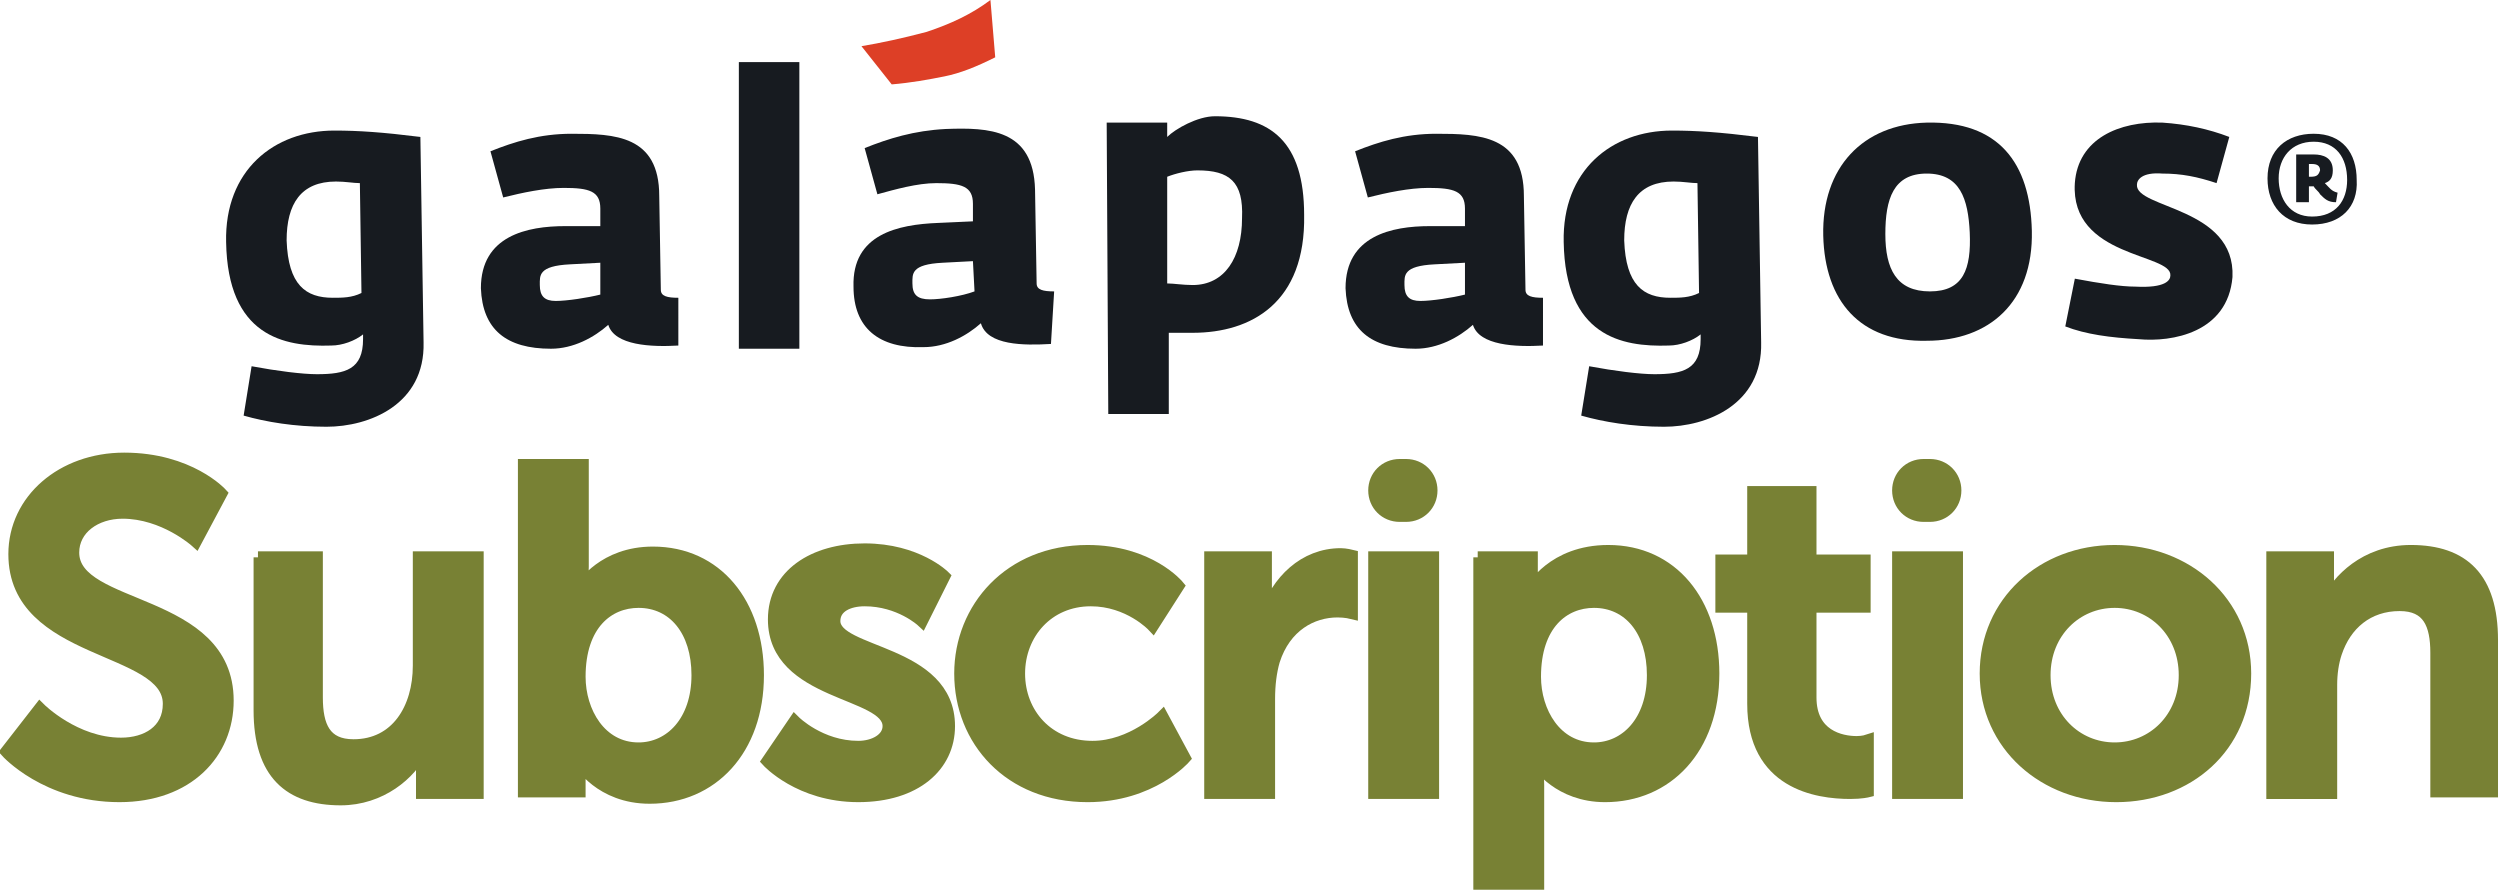 <?xml version="1.0" encoding="utf-8"?>
<!-- Generator: Adobe Illustrator 24.3.0, SVG Export Plug-In . SVG Version: 6.00 Build 0)  -->
<svg version="1.1" id="Layer_1" xmlns="http://www.w3.org/2000/svg" xmlns:xlink="http://www.w3.org/1999/xlink" x="0px" y="0px"
	 viewBox="0 0 157 55.9" style="enable-background:new 0 0 157 55.9;" xml:space="preserve">
<style type="text/css">
	.st0{fill:#788134;stroke:#788134;stroke-width:0.75;stroke-miterlimit:10;}
	.st1{fill:#171B20;}
	.st2{fill:#DD3F26;}
</style>
<g>
	<path class="st0" d="M2.5,44.5c0,0,2.2,2.2,5.1,2.2c1.6,0,3-0.8,3-2.5c0-3.7-9.7-3-9.7-9.4c0-3.4,3-6,6.9-6c4.1,0,6.1,2.2,6.1,2.2
		l-1.6,3c0,0-2-1.8-4.6-1.8c-1.7,0-3.1,1-3.1,2.5c0,3.7,9.7,2.8,9.7,9.3c0,3.3-2.5,6-6.8,6c-4.6,0-7.1-2.8-7.1-2.8L2.5,44.5z"/>
	<path class="st0" d="M16.2,35h3.7v8.8c0,1.8,0.5,3,2.3,3c2.7,0,4.1-2.3,4.1-5V35H30v14.8h-3.5v-1.7c0-0.6,0.1-1,0.1-1h-0.1
		c-0.7,1.5-2.6,3.1-5.1,3.1c-3.2,0-5.1-1.6-5.1-5.6V35z"/>
	<path class="st0" d="M32.9,29.2h3.7v6.4c0,0.7-0.1,1.2-0.1,1.2h0.1c0,0,1.3-2.1,4.4-2.1c4,0,6.6,3.2,6.6,7.7c0,4.7-2.9,7.7-6.8,7.7
		c-3.1,0-4.4-2.2-4.4-2.2h-0.1c0,0,0.1,0.4,0.1,1v0.8h-3.5V29.2z M40.1,47c2,0,3.7-1.7,3.7-4.6c0-2.8-1.5-4.6-3.7-4.6
		c-1.9,0-3.7,1.4-3.7,4.7C36.4,44.7,37.7,47,40.1,47z"/>
	<path class="st0" d="M49.9,45.3c0,0,1.6,1.6,4,1.6c1,0,1.9-0.5,1.9-1.3c0-2.2-7.2-1.9-7.2-6.7c0-2.8,2.5-4.4,5.7-4.4
		c3.3,0,5,1.7,5,1.7L57.9,39c0,0-1.4-1.3-3.6-1.3c-1,0-1.9,0.4-1.9,1.3c0,2.1,7.2,1.8,7.2,6.6c0,2.5-2.1,4.4-5.7,4.4
		c-3.7,0-5.7-2.2-5.7-2.2L49.9,45.3z"/>
	<path class="st0" d="M68.3,34.6c3.9,0,5.7,2.2,5.7,2.2l-1.6,2.5c0,0-1.5-1.6-3.9-1.6c-2.7,0-4.5,2.1-4.5,4.6c0,2.5,1.8,4.6,4.6,4.6
		c2.5,0,4.4-1.9,4.4-1.9l1.4,2.6c0,0-2.1,2.4-6.1,2.4c-4.9,0-8-3.5-8-7.7C60.3,38.2,63.4,34.6,68.3,34.6z"/>
	<path class="st0" d="M76,35h3.5v2.6c0,0.6-0.1,1-0.1,1h0.1c0.7-2.1,2.4-3.8,4.7-3.8c0.3,0,0.7,0.1,0.7,0.1v3.6c0,0-0.4-0.1-0.9-0.1
		c-1.6,0-3.3,0.9-4,3.1c-0.2,0.7-0.3,1.5-0.3,2.4v5.9H76V35z"/>
	<path class="st0" d="M87.9,29.2h0.4c0.9,0,1.6,0.7,1.6,1.6v0c0,0.9-0.7,1.6-1.6,1.6h-0.4c-0.9,0-1.6-0.7-1.6-1.6v0
		C86.3,29.9,87,29.2,87.9,29.2z M86.3,35h3.7v14.8h-3.7V35z"/>
	<path class="st0" d="M92.8,35h3.4V36c0,0.6-0.1,1-0.1,1h0.1c0,0,1.3-2.4,4.8-2.4c4,0,6.6,3.2,6.6,7.7c0,4.7-2.9,7.7-6.8,7.7
		c-2.9,0-4.2-2-4.2-2h-0.1c0,0,0.1,0.5,0.1,1.3v6.2h-3.7V35z M100.1,47c2,0,3.7-1.7,3.7-4.6c0-2.8-1.5-4.6-3.7-4.6
		c-1.9,0-3.7,1.4-3.7,4.7C96.4,44.7,97.7,47,100.1,47z"/>
	<path class="st0" d="M110,38.1h-1.9v-2.9h2v-4.3h3.6v4.3h3.4v2.9h-3.4v5.7c0,2.4,1.9,2.8,2.9,2.8c0.4,0,0.7-0.1,0.7-0.1v3.2
		c0,0-0.4,0.1-1.1,0.1c-2.1,0-6.1-0.6-6.1-5.6V38.1z"/>
	<path class="st0" d="M120.8,29.2h0.4c0.9,0,1.6,0.7,1.6,1.6v0c0,0.9-0.7,1.6-1.6,1.6h-0.4c-0.9,0-1.6-0.7-1.6-1.6v0
		C119.2,29.9,119.9,29.2,120.8,29.2z M119.2,35h3.7v14.8h-3.7V35z"/>
	<path class="st0" d="M132.8,34.6c4.5,0,8.2,3.2,8.2,7.7c0,4.6-3.6,7.7-8.1,7.7c-4.5,0-8.2-3.2-8.2-7.7
		C124.7,37.8,128.3,34.6,132.8,34.6z M132.8,47c2.4,0,4.4-1.9,4.4-4.6c0-2.7-2-4.6-4.4-4.6c-2.4,0-4.4,1.9-4.4,4.6
		C128.4,45.1,130.4,47,132.8,47z"/>
	<path class="st0" d="M142.7,35h3.5v1.7c0,0.6-0.1,1-0.1,1h0.1c0.6-1.2,2.3-3.1,5.2-3.1c3.3,0,5.1,1.7,5.1,5.6v9.5H153V41
		c0-1.8-0.5-3-2.3-3c-2,0-3.4,1.2-4,3c-0.2,0.6-0.3,1.3-0.3,2v6.8h-3.7V35z"/>
</g>
<path class="st1" d="M20.5,26.8c-2,0-3.8-0.3-5.2-0.7l0.5-3.1c1.6,0.3,3.2,0.5,4.1,0.5c1.8,0,2.9-0.3,2.9-2.2l0-0.3
	c-0.5,0.4-1.3,0.7-2,0.7c-3,0.1-6.5-0.6-6.6-6.5c-0.1-4.5,3-7,6.8-7c1.5,0,3,0.1,5.4,0.4l0.2,12.9C26.7,25.4,23.2,26.8,20.5,26.8z
	 M22.6,11.5c-0.4,0-0.9-0.1-1.5-0.1c-2.2,0-3.1,1.4-3.1,3.7c0.1,2.8,1.2,3.6,2.9,3.6c0.6,0,1.2,0,1.8-0.3L22.6,11.5z"/>
<path class="st1" d="M104.5,26.8c-2,0-3.8-0.3-5.2-0.7l0.5-3.1c1.6,0.3,3.2,0.5,4.1,0.5c1.8,0,2.9-0.3,2.9-2.2l0-0.3
	c-0.5,0.4-1.3,0.7-2,0.7c-3,0.1-6.5-0.6-6.6-6.5c-0.1-4.5,3-7,6.8-7c1.5,0,3,0.1,5.4,0.4l0.2,12.9C110.7,25.4,107.2,26.8,104.5,26.8
	z M106.6,11.5c-0.4,0-0.9-0.1-1.5-0.1c-2.2,0-3.1,1.4-3.1,3.7c0.1,2.8,1.2,3.6,2.9,3.6c0.6,0,1.2,0,1.8-0.3L106.6,11.5z"/>
<path class="st1" d="M42.6,21.7c-1.7,0.1-4,0-4.4-1.3c-0.9,0.8-2.2,1.5-3.6,1.5c-2.8,0-4.3-1.2-4.4-3.8c0-3.3,2.9-3.9,5.3-3.9l2.2,0
	l0-1.1c0-1.1-0.7-1.3-2.3-1.3c-1.2,0-2.6,0.3-3.8,0.6l-0.8-2.9c1.5-0.6,3.1-1.1,5.1-1.1c2.7,0,5.5,0.1,5.5,3.9l0.1,5.9
	c0,0.4,0.4,0.5,1.1,0.5L42.6,21.7z M37.7,16.5l-1.9,0.1c-2,0.1-1.9,0.7-1.9,1.3c0,0.7,0.3,1,1,1c0.7,0,2-0.2,2.8-0.4L37.7,16.5z"/>
<path class="st1" d="M96.9,21.7c-1.7,0.1-4,0-4.4-1.3c-0.9,0.8-2.2,1.5-3.6,1.5c-2.8,0-4.3-1.2-4.4-3.8c0-3.3,2.9-3.9,5.3-3.9l2.2,0
	l0-1.1c0-1.1-0.7-1.3-2.3-1.3c-1.2,0-2.6,0.3-3.8,0.6l-0.8-2.9c1.5-0.6,3.1-1.1,5.1-1.1c2.7,0,5.5,0.1,5.5,3.9l0.1,5.9
	c0,0.4,0.4,0.5,1.1,0.5L96.9,21.7z M92,16.5l-1.9,0.1c-2,0.1-1.9,0.7-1.9,1.3c0,0.7,0.3,1,1,1c0.7,0,2-0.2,2.8-0.4L92,16.5z"/>
<path class="st1" d="M46.4,21.9l0-18l3.8,0l0,18L46.4,21.9z"/>
<path class="st1" d="M74.9,20.9c-0.6,0-1.1,0-1.5,0l0,5.1l-3.8,0L69.5,7.7l3.8,0l0,0.9c0.5-0.5,1.9-1.3,3-1.3c3.5,0,5.6,1.6,5.6,6.2
	C82,19,78.6,20.9,74.9,20.9z M75.2,10.7c-0.6,0-1.4,0.2-1.9,0.4l0,6.7c0.4,0,1,0.1,1.6,0.1c2,0,3.1-1.7,3.1-4.2
	C78.1,11.4,77.2,10.7,75.2,10.7z"/>
<path class="st1" d="M121,21.4c-4.2,0.1-6.4-2.5-6.5-6.6c-0.1-4.3,2.5-7,6.5-7.1c4.5-0.1,6.5,2.5,6.6,6.8
	C127.7,19,124.9,21.4,121,21.4z M121,10.9c-2.1,0-2.6,1.6-2.6,3.8c0,2.2,0.7,3.6,2.8,3.6c2.1,0,2.6-1.4,2.5-3.7
	C123.6,12.5,123.1,10.9,121,10.9z"/>
<path class="st1" d="M134.3,21.3c-1.8-0.1-3.3-0.3-4.6-0.8l0.6-3c1.6,0.3,2.9,0.5,3.8,0.5c1.9,0.1,2.2-0.4,2.2-0.7
	c0.1-1.4-6.3-1.1-6-5.8c0.2-2.8,2.8-3.9,5.5-3.8c1.5,0.1,2.9,0.4,4.2,0.9l-0.8,2.9c-1.2-0.4-2.2-0.6-3.4-0.6
	c-1.3-0.1-1.6,0.4-1.6,0.7c-0.1,1.5,6.2,1.4,6,5.8C139.9,20.9,136.4,21.5,134.3,21.3z"/>
<g>
	<path class="st1" d="M66,21.6c-1.7,0.1-4,0.1-4.4-1.3c-0.9,0.8-2.2,1.5-3.6,1.5c-2.8,0.1-4.4-1.2-4.4-3.8c-0.1-3.3,2.8-3.9,5.3-4
		l2.2-0.1l0-1.1c0-1.1-0.7-1.3-2.3-1.3c-1.2,0-2.6,0.4-3.7,0.7l-0.8-2.9c1.5-0.6,3.1-1.1,5.1-1.2c2.7-0.1,5.5,0,5.6,3.8l0.1,5.9
		c0,0.4,0.4,0.5,1.1,0.5L66,21.6z M61.1,16.4l-1.9,0.1c-2,0.1-1.9,0.7-1.9,1.3c0,0.7,0.3,1,1.1,1c0.7,0,2-0.2,2.8-0.5L61.1,16.4z"/>
	<path class="st2" d="M59.3,4.8c-1,0.2-2.1,0.4-3.3,0.5l-1.9-2.4c1.2-0.2,2.6-0.5,4.1-0.9c1.5-0.5,2.8-1.1,4-2l0.3,3.6
		C61.3,4.2,60.3,4.6,59.3,4.8z"/>
</g>
<g>
	<path class="st1" d="M145.2,14.1c-1.8,0-2.8-1.2-2.8-2.9c0-1.8,1.2-2.8,2.9-2.8c1.8,0,2.7,1.2,2.7,2.9
		C148.1,13,147,14.1,145.2,14.1z M145.3,8.9c-1.4,0-2.2,1-2.2,2.3c0,1.3,0.7,2.4,2.1,2.4c1.5,0,2.2-1,2.2-2.3
		C147.4,9.9,146.7,8.9,145.3,8.9z M146.7,12.7c-0.5,0-0.7-0.2-1-0.5c-0.1-0.2-0.3-0.3-0.4-0.5c0,0-0.1,0-0.2,0l-0.1,0l0,1l-0.8,0
		l0-3l1.1,0c0.6,0,1.2,0.2,1.2,1c0,0.5-0.2,0.7-0.5,0.8c0.3,0.3,0.4,0.5,0.8,0.6L146.7,12.7z M145.2,10.3l-0.2,0l0,0.8l0.1,0
		c0.4,0,0.5-0.1,0.6-0.4C145.7,10.4,145.5,10.3,145.2,10.3z"/>
</g>
</svg>
